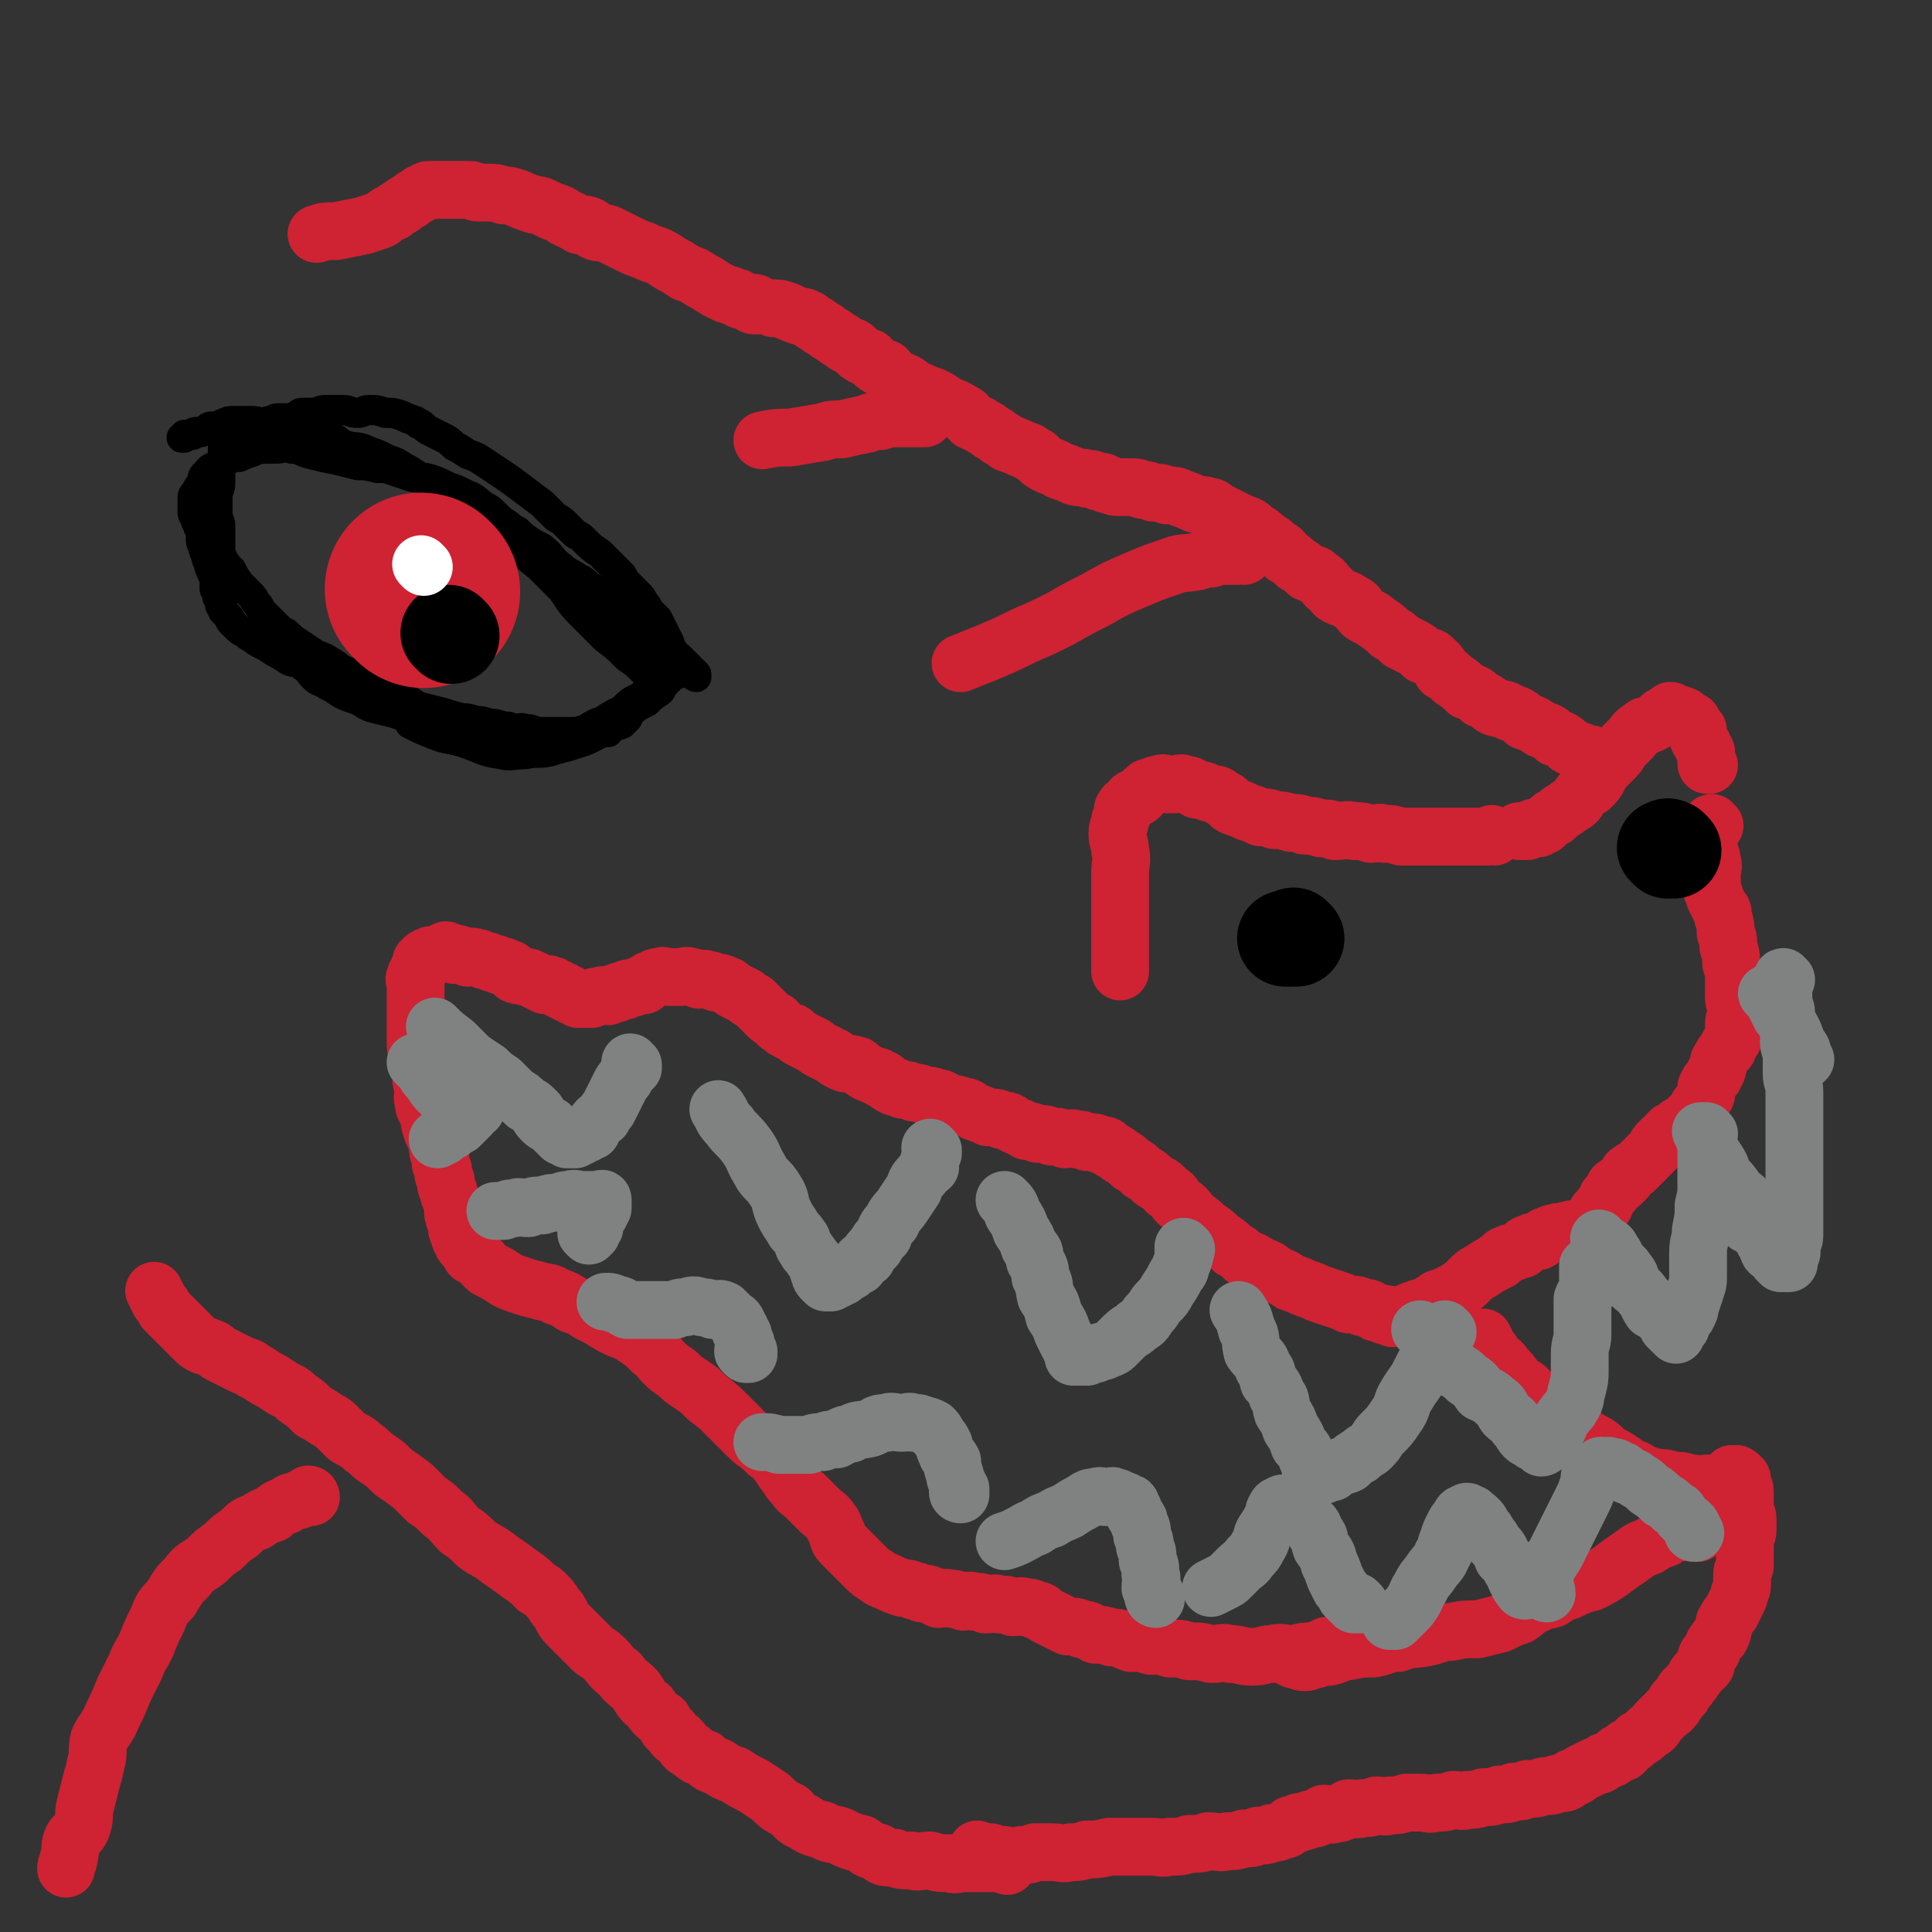 <svg viewBox='0 0 702 702' version='1.1' xmlns='http://www.w3.org/2000/svg' xmlns:xlink='http://www.w3.org/1999/xlink'><rect x="0" y="0" width="702" height="702" fill="#333333" stroke="none"/><g fill='none' stroke='#CF2233' stroke-width='21' stroke-linecap='round' stroke-linejoin='round'><path d='M621,278c-1,0 -1,0 -1,-1 0,0 0,0 0,0 0,-1 0,-1 0,-1 0,-1 0,-1 0,-2 0,-1 0,-1 -1,-2 0,-1 0,-1 -1,-2 0,-1 -1,-1 -1,-2 0,-1 0,-1 0,-2 0,-1 0,-1 -1,-1 0,-1 0,-1 -1,-2 0,-1 0,-1 -1,-1 -1,-1 -1,-1 -2,-1 0,-1 0,-1 -1,-1 -1,-1 -1,0 -2,0 0,0 0,-1 -1,-1 -1,-1 -1,-1 -2,0 0,0 0,0 -1,1 -1,0 -1,0 -2,1 -1,1 -1,1 -3,2 -2,1 -2,0 -4,2 -2,1 -2,2 -4,4 -1,1 -1,1 -3,3 -1,2 -1,2 -3,4 -1,1 -1,1 -3,3 -1,1 -1,1 -2,3 -1,2 -1,2 -3,4 -1,1 -2,0 -3,2 -1,1 -1,1 -2,3 -1,1 -1,1 -3,2 -1,1 -1,1 -3,2 -1,1 -1,1 -2,2 -1,0 -1,0 -2,1 -1,1 -1,1 -2,2 -1,0 -1,0 -2,1 -1,0 -1,-1 -2,0 -1,0 -1,0 -2,1 -1,0 -1,0 -2,0 0,0 0,0 -1,0 '/><path d='M543,304c0,0 -1,-1 -1,-1 -1,0 0,1 -1,1 0,0 0,0 -1,0 -1,0 -1,0 -3,0 -2,0 -2,0 -4,0 -3,0 -3,0 -7,0 -3,0 -3,0 -6,0 -3,0 -3,0 -6,0 -2,0 -2,0 -5,0 -3,-1 -3,-1 -6,-1 -2,-1 -2,0 -5,0 -3,-1 -3,-1 -6,-1 -3,-1 -3,0 -7,0 -2,-1 -2,-1 -5,-1 -3,-1 -3,-1 -6,-1 -2,-1 -2,-1 -5,-1 -3,-1 -3,-1 -6,-1 -2,-1 -2,-1 -5,-1 -2,-1 -2,-1 -5,-2 -2,-1 -2,-1 -5,-2 -2,-1 -1,-2 -4,-3 -2,-2 -2,-1 -5,-2 -2,-1 -2,-1 -4,-1 -2,-1 -2,-2 -5,-2 -1,-1 -1,0 -3,0 -1,0 -1,0 -3,0 -1,0 -1,-1 -3,0 -1,0 -1,0 -3,1 -1,0 -1,0 -2,1 0,0 0,0 -1,1 -1,1 0,1 -2,2 0,0 0,-1 -1,0 -1,0 -1,1 -2,2 -1,1 -1,0 -2,2 0,1 0,2 -1,4 0,2 -1,2 -1,5 0,3 1,3 1,6 1,4 0,4 0,8 0,4 0,4 0,8 0,4 0,4 0,8 0,4 0,4 0,8 0,3 0,3 0,7 0,2 0,2 0,5 '/><path d='M579,275c0,0 -1,-1 -1,-1 -1,0 -1,1 -1,1 -1,0 -1,-1 -2,-1 0,-1 0,-1 -1,-1 -2,-1 -2,-1 -4,-2 -2,-2 -2,-2 -5,-3 -2,-2 -2,-2 -5,-3 -3,-2 -3,-2 -6,-3 -2,-2 -2,-2 -5,-3 -3,-2 -3,-1 -6,-2 -2,-1 -2,-2 -5,-3 -2,-2 -2,-2 -5,-3 -2,-2 -2,-2 -5,-4 -2,-2 -2,-2 -4,-3 -1,-2 -1,-3 -3,-4 -1,-2 -2,-1 -4,-2 -2,-2 -2,-2 -4,-3 -2,-1 -2,-1 -4,-2 -2,-2 -2,-2 -4,-3 -2,-2 -2,-2 -5,-4 -2,-2 -2,-1 -5,-3 -2,-2 -1,-3 -4,-4 -2,-2 -3,-1 -6,-3 -1,-1 -1,-2 -3,-3 -1,-2 -1,-2 -3,-3 -1,-2 -2,-1 -4,-2 -2,-2 -2,-2 -4,-3 -2,-2 -2,-2 -4,-3 -1,-2 -1,-2 -3,-3 -2,-2 -2,-2 -4,-3 -2,-2 -2,-2 -4,-3 -2,-2 -2,-2 -5,-3 -2,-1 -2,-1 -4,-2 -2,-1 -2,-1 -4,-2 -2,-1 -2,-2 -4,-2 -2,-1 -2,0 -5,-1 -2,-1 -2,-1 -5,-2 -2,-1 -2,-1 -5,-1 -2,-1 -2,-1 -5,-1 -2,-1 -2,-1 -4,-1 -2,-1 -2,-1 -5,-1 -2,0 -2,0 -4,0 -2,0 -2,-1 -4,-1 -1,-1 -1,-1 -3,-1 -2,-1 -2,-1 -4,-1 -2,-1 -2,0 -5,-1 -2,-1 -2,-1 -5,-2 -3,-2 -3,-1 -6,-3 -2,-1 -1,-2 -4,-3 -1,-1 -1,-1 -4,-2 -2,-1 -2,-1 -5,-2 -1,-1 -1,-1 -3,-2 -1,-1 -1,-1 -3,-2 -1,-1 -1,-1 -3,-2 -1,-1 -2,-1 -4,-2 -2,-2 -1,-2 -3,-3 -3,-2 -4,-2 -6,-3 -3,-2 -3,-2 -5,-3 -3,-1 -3,-1 -5,-2 -3,-1 -3,-2 -5,-3 -2,-1 -3,-1 -4,-2 -2,-1 -2,-2 -3,-3 -2,-1 -2,0 -3,-1 -2,-1 -2,-2 -3,-3 -2,-1 -2,0 -3,-1 -2,-1 -1,-1 -2,-2 -1,-1 -1,-1 -2,-1 -2,-1 -2,-1 -3,-2 -2,-1 -2,-1 -3,-2 -2,-1 -2,-1 -3,-2 -2,-1 -2,-1 -3,-2 -2,-1 -2,-1 -3,-2 -2,-1 -2,-1 -3,-1 -3,-1 -3,-1 -5,-2 -3,-1 -3,-1 -5,-1 '/><path d='M275,111c0,0 0,-1 -1,-1 0,0 0,1 0,1 -1,0 -1,-1 -2,-1 -2,-1 -2,-1 -3,-1 -1,-1 -1,-1 -2,-1 -2,-1 -2,-1 -3,-1 -2,-1 -2,-1 -4,-2 -3,-2 -3,-2 -5,-3 -3,-2 -3,-2 -6,-3 -3,-2 -3,-2 -5,-3 -3,-2 -3,-2 -5,-3 -3,-1 -3,-1 -5,-2 -3,-1 -3,-1 -5,-2 -2,-1 -2,-1 -4,-2 -2,-1 -2,-1 -4,-2 -3,-1 -3,0 -5,-1 -2,-1 -1,-2 -2,-2 -2,-1 -2,0 -3,0 -1,0 -1,-1 -2,-1 -1,-1 -1,-1 -2,-1 -1,-1 -1,-1 -2,-1 -1,-1 -1,-1 -1,-1 -2,-1 -2,-1 -3,-1 -2,-1 -2,-1 -4,-2 -2,-1 -2,0 -4,-1 -3,-1 -3,-1 -5,-2 -3,-1 -3,-1 -5,-1 -3,-1 -3,-1 -5,-1 -2,0 -2,0 -4,0 -2,0 -2,-1 -3,-1 -2,0 -2,0 -4,0 -2,0 -2,0 -3,0 -2,0 -2,0 -3,0 -2,0 -2,0 -3,0 -1,0 -1,0 -2,0 -1,0 -1,0 -2,1 -1,0 -1,0 -2,1 -2,1 -2,1 -3,2 -2,1 -2,1 -3,2 -2,1 -2,1 -3,2 -3,1 -3,2 -5,3 -3,1 -3,1 -6,2 -5,1 -5,1 -10,2 -4,0 -4,0 -7,1 '/><path d='M623,300c-1,0 -1,-1 -1,-1 -1,0 0,1 0,2 0,0 -1,0 -2,1 0,0 0,1 0,2 0,2 0,2 0,4 1,2 2,2 2,5 1,2 0,2 0,5 0,2 0,2 0,5 0,1 1,1 1,3 1,2 1,2 2,4 1,1 1,1 1,3 1,3 1,3 1,6 1,2 1,2 1,5 1,3 1,3 1,6 1,3 1,3 1,6 0,3 0,3 0,6 0,3 1,3 1,6 0,2 -1,2 -1,4 0,2 1,2 0,4 0,2 -1,2 -2,4 0,1 0,1 -1,2 -1,1 -1,1 -2,3 -1,1 0,1 -1,3 0,1 0,1 -1,2 0,1 0,1 -1,2 -1,1 -1,1 -2,3 0,1 0,1 0,2 0,1 0,1 -1,2 0,1 0,1 -1,2 0,0 0,0 -1,1 0,1 0,1 -1,2 0,0 0,0 -1,1 -1,1 -1,1 -2,2 -1,1 -1,1 -3,2 -1,1 -1,1 -3,2 -1,1 -1,1 -2,2 -1,1 -1,1 -2,2 -1,1 -1,1 -2,3 -1,1 -1,1 -2,2 0,0 0,0 -1,1 -1,1 -1,1 -2,2 -1,1 -1,1 -2,2 -1,0 -1,0 -2,1 -1,0 0,1 -1,2 -1,1 -1,1 -2,2 -1,0 -1,0 -2,1 -1,0 0,1 -1,2 0,0 0,0 -1,1 0,0 0,0 -1,1 0,1 0,1 -1,2 0,0 0,0 0,1 0,0 0,0 -1,1 0,0 -1,0 -1,1 0,0 0,0 0,1 0,0 -1,-1 -1,0 0,0 0,0 0,1 0,0 0,0 0,1 0,0 -1,-1 -1,0 0,0 0,0 0,1 0,0 0,-1 -1,0 0,0 0,0 -1,1 -1,0 -1,0 -2,1 -1,0 -1,0 -2,1 -1,0 -1,-1 -3,0 -1,0 -1,0 -2,1 -1,0 -1,-1 -3,0 -1,0 -1,0 -3,1 -1,0 -1,1 -3,2 -2,0 -2,0 -4,1 -1,0 -1,1 -2,2 -1,0 -1,0 -3,1 -1,0 -1,0 -3,1 -1,0 -1,1 -2,2 -1,0 -1,0 -2,1 -2,1 -2,1 -5,3 -2,1 -2,1 -4,3 -2,2 -2,2 -5,4 -2,1 -2,1 -4,2 -2,1 -2,0 -4,2 -1,0 -1,1 -3,2 -2,0 -2,0 -4,1 -1,0 -1,0 -2,1 -1,0 -1,0 -3,1 -1,0 -1,1 -3,1 0,0 0,-1 -1,-1 -1,-1 -1,0 -2,0 -1,-1 -1,-1 -3,-1 -2,-1 -2,-2 -5,-2 -2,-1 -2,-1 -5,-1 -2,-1 -2,-1 -5,-2 -3,-1 -3,-1 -6,-2 -2,-1 -2,-1 -5,-2 -2,-1 -2,-1 -5,-2 -3,-2 -3,-2 -6,-3 -2,-2 -2,-2 -5,-3 -3,-2 -3,-2 -6,-3 -2,-2 -2,-2 -4,-3 -2,-2 -2,-2 -5,-4 -2,-2 -2,-2 -5,-4 -2,-2 -2,-2 -5,-4 -2,-3 -2,-3 -5,-5 -2,-2 -1,-3 -4,-4 -2,-3 -2,-2 -5,-4 -2,-2 -2,-2 -4,-3 -2,-2 -2,-2 -4,-3 -2,-2 -2,-2 -4,-3 -1,-1 -1,-1 -3,-2 -2,-1 -1,-2 -4,-2 -2,-1 -2,-1 -5,-1 -2,-1 -2,-1 -4,-1 -2,-1 -2,0 -4,0 -2,-1 -2,-1 -5,-1 -2,-1 -2,-1 -5,-1 -2,-1 -2,-1 -4,-1 -2,-1 -1,-1 -4,-2 -2,-1 -2,-2 -5,-2 -2,-1 -2,-1 -5,-1 -2,-1 -2,-1 -5,-2 -2,-1 -2,-2 -4,-2 -3,-1 -3,-1 -5,-1 -3,-1 -2,-2 -4,-2 -3,-1 -3,-1 -5,-1 -2,-1 -2,-1 -4,-1 -2,-1 -2,-1 -4,-1 -2,-1 -2,-1 -3,-1 -2,-1 -2,-1 -3,-2 -1,-1 -1,-1 -2,-1 -1,-1 -1,-1 -2,-1 -2,-1 -3,-1 -4,-2 -2,-1 -2,-2 -3,-2 -3,-1 -3,0 -5,-1 -2,-1 -2,-1 -3,-2 -2,-1 -2,-1 -4,-2 -2,-1 -2,-1 -3,-2 -2,-1 -2,-1 -4,-2 -2,-1 -2,-1 -3,-2 -1,-1 -1,-1 -2,-1 -2,-1 -2,-1 -3,-2 -2,-1 -1,-1 -2,-2 -2,-1 -2,-1 -3,-2 -1,-1 -1,-1 -2,-2 -2,-2 -2,-2 -3,-3 -2,-1 -2,-1 -3,-2 -2,-1 -2,-1 -4,-2 -2,-1 -2,-2 -3,-2 -2,-1 -2,-1 -4,-1 -2,-1 -2,-1 -3,-1 -2,-1 -2,0 -3,0 -2,-1 -2,-1 -3,-1 -2,-1 -2,0 -3,0 -2,0 -2,0 -3,0 -1,0 -1,0 -2,0 -2,0 -2,-1 -3,0 -2,0 -2,0 -3,1 -2,0 -2,1 -3,2 -2,0 -2,0 -4,1 -2,0 -2,0 -3,1 -2,0 -2,0 -3,1 -2,0 -2,0 -3,1 -2,0 -2,-1 -3,0 -2,0 -2,0 -3,1 -1,0 -1,0 -2,0 -2,0 -2,0 -3,0 -1,-1 -1,-1 -2,-1 -1,-1 -1,-1 -2,-1 -1,-1 -1,-1 -2,-1 -1,-1 -1,-1 -2,-1 -1,-1 -1,-1 -2,-1 -1,-1 -1,0 -2,0 -2,-1 -2,-1 -4,-2 -2,-1 -2,-1 -3,-1 -2,-1 -2,0 -4,-1 -1,-1 -1,-2 -2,-2 -2,-1 -2,-1 -3,-1 -2,-1 -2,-1 -3,-1 -2,-1 -2,-1 -3,-1 -2,-1 -2,-1 -3,-1 -2,-1 -2,0 -3,0 -2,-1 -2,-1 -3,-1 -1,-1 -1,0 -2,0 -1,-1 -1,-1 -2,-1 -1,-1 -1,-1 -2,0 -1,0 -1,0 -2,1 -1,0 -1,0 -1,0 -1,0 -1,0 -1,0 -1,0 -1,0 -2,1 -1,0 -1,0 -1,1 -1,0 -1,0 -1,1 0,0 0,0 0,1 -1,1 -1,1 -1,2 -1,1 -1,1 -1,2 -1,1 0,1 0,3 0,2 0,2 0,4 0,2 0,2 0,4 0,2 0,2 0,4 0,2 0,2 0,4 0,2 0,2 0,4 0,3 0,3 1,6 0,3 0,3 1,6 0,3 0,3 1,6 0,2 -1,2 0,5 0,2 1,2 2,5 0,2 0,2 1,5 1,2 1,2 2,5 0,2 0,2 1,5 0,2 0,2 1,4 0,2 0,2 1,4 0,2 0,2 1,4 0,1 0,1 1,3 0,1 1,1 1,3 0,1 -1,1 0,3 0,1 0,1 1,2 0,1 0,1 0,2 0,1 0,1 1,3 0,1 0,1 1,2 0,1 0,1 1,2 1,1 1,1 2,3 1,1 1,0 3,2 1,0 1,1 2,2 1,1 1,1 3,2 2,1 2,1 5,3 2,1 2,1 5,2 3,1 3,1 7,2 3,1 3,0 6,2 3,1 3,1 6,3 3,1 3,1 6,3 2,1 2,1 4,2 3,2 3,2 7,4 3,1 3,1 6,3 3,2 3,2 6,5 2,1 2,2 4,4 2,2 2,2 5,4 2,2 2,2 5,4 3,2 3,2 6,5 4,3 4,3 8,7 3,3 3,3 7,7 3,3 3,2 7,6 2,1 2,1 4,4 1,1 1,2 3,4 1,2 1,2 3,4 1,2 2,2 4,4 2,2 2,2 5,5 2,2 2,1 4,4 1,1 1,2 2,4 1,2 0,2 2,4 1,1 1,1 3,3 1,1 1,1 3,3 1,1 1,1 3,3 1,1 1,1 4,3 1,1 2,1 4,2 2,1 2,1 5,2 1,0 2,0 4,1 1,0 1,0 3,1 2,0 2,0 4,1 1,0 0,0 2,1 2,0 2,-1 5,0 2,0 1,0 4,1 2,0 2,-1 4,0 3,0 2,0 4,1 3,0 3,-1 5,0 3,0 3,0 5,1 2,0 3,-1 4,0 2,0 3,0 4,1 3,0 2,1 4,2 2,1 2,1 4,2 2,1 2,1 4,2 3,0 3,0 5,1 3,0 3,1 5,2 3,0 3,0 6,1 4,0 4,1 7,2 4,0 4,0 7,1 4,0 4,0 7,1 4,0 4,0 7,1 4,0 4,0 8,1 4,0 4,-1 7,0 4,0 4,1 8,1 4,0 4,-1 7,-1 4,-1 4,0 8,0 4,-1 4,-1 7,-1 3,-1 3,-1 5,-2 '/><path d='M616,557c-1,0 -1,-1 -1,-1 0,0 1,0 1,0 0,-1 0,0 -1,0 -1,0 -1,-1 -2,0 -1,0 -1,0 -3,1 -2,0 -2,0 -5,2 -3,1 -3,1 -6,3 -3,1 -3,1 -7,4 -3,2 -3,2 -7,5 -3,2 -3,2 -7,4 -4,1 -4,1 -8,3 -3,1 -3,1 -6,3 -3,1 -3,0 -6,2 -3,1 -3,2 -6,4 -3,1 -3,1 -7,3 -4,1 -4,1 -8,2 -5,0 -5,0 -10,1 -4,0 -4,1 -9,2 -5,1 -5,0 -10,2 -4,0 -4,1 -9,2 -4,0 -4,0 -9,1 -3,0 -3,1 -7,2 -2,0 -2,0 -5,1 -2,0 -2,1 -4,1 -2,0 -2,-1 -4,-1 -2,-1 -2,-1 -4,-2 '/><path d='M617,557c-1,0 -1,-1 -1,-1 0,0 1,1 1,1 0,-1 0,-1 0,-1 0,-1 0,-1 0,-1 0,-1 0,-1 0,-2 0,-1 0,-1 0,-1 0,-1 1,-1 1,-1 0,-1 0,-2 0,-2 1,-2 2,-1 2,-2 1,-1 0,-2 0,-2 1,-1 1,-1 2,-1 1,-1 0,-2 1,-2 1,-1 1,-1 2,-1 1,-1 1,-2 1,-2 1,-1 1,-1 1,-1 1,-1 1,-1 1,-1 1,-1 1,0 1,0 0,-1 0,-1 0,-1 0,-1 1,0 1,0 1,0 1,-1 1,0 1,0 1,0 1,1 1,0 1,0 1,1 0,0 0,0 0,1 0,1 1,1 1,3 0,1 0,1 0,3 0,1 0,1 0,3 0,2 1,2 1,4 0,2 0,2 0,4 0,2 -1,2 -1,5 0,2 0,2 0,4 0,2 0,2 0,4 0,1 -1,1 -1,3 0,1 0,1 0,3 0,2 0,2 -1,4 0,1 0,1 -1,3 -1,2 -1,2 -2,4 -1,1 -1,1 -2,3 -1,1 0,1 -1,3 0,1 0,1 -1,3 -1,1 -1,0 -2,2 -1,1 0,1 -1,3 -1,1 -1,0 -2,2 0,0 0,1 0,2 0,1 0,1 -1,2 -1,1 -1,0 -2,2 -1,0 0,1 -1,1 -1,2 -1,2 -2,3 -1,2 -1,1 -2,2 -1,1 0,2 -1,2 -1,2 -1,1 -2,2 -1,1 0,2 -1,2 -1,2 -1,1 -2,2 -1,1 -1,1 -2,2 -1,1 -1,1 -2,2 -1,2 -1,2 -3,3 -2,2 -2,2 -4,3 -2,2 -2,2 -4,3 -1,2 -1,2 -3,2 -2,2 -2,2 -5,3 -2,2 -2,1 -4,2 -2,1 -2,1 -4,2 -2,1 -2,2 -4,2 -2,2 -2,2 -5,2 -2,1 -2,1 -5,1 -3,1 -3,1 -6,1 -2,1 -2,1 -5,1 -2,1 -2,1 -5,1 -3,1 -3,1 -6,1 -3,1 -3,1 -6,1 -2,1 -2,0 -5,0 -3,1 -3,1 -6,1 -3,1 -3,0 -6,0 -2,0 -2,0 -5,0 -3,1 -3,1 -6,1 -2,1 -2,0 -5,0 -2,1 -2,1 -5,1 -2,1 -2,0 -5,0 -2,1 -2,2 -5,2 -2,1 -2,0 -4,0 -2,1 -2,2 -5,2 -2,1 -2,1 -4,1 -1,1 -1,1 -3,1 -1,1 -1,2 -3,2 -2,1 -2,1 -4,1 -2,1 -2,1 -5,1 -2,1 -2,1 -5,1 -3,1 -3,1 -6,1 -3,1 -3,0 -7,0 -3,1 -3,1 -7,1 -3,1 -3,1 -7,1 -3,1 -3,0 -7,0 -3,0 -3,0 -7,0 -4,0 -4,0 -8,0 -4,1 -4,1 -8,1 -3,1 -3,1 -6,1 -3,1 -3,0 -7,0 -3,0 -3,0 -6,0 -2,1 -2,1 -5,1 -2,1 -3,1 -6,0 -2,0 -2,0 -5,-1 -2,0 -2,0 -5,-1 '/><path d='M366,678c0,0 -1,-1 -1,-1 0,0 0,0 -1,0 0,1 0,0 -1,0 0,0 0,0 -1,0 -1,0 -1,0 -3,0 -2,0 -2,0 -4,0 -2,0 -2,0 -4,0 -3,0 -4,1 -6,0 -4,0 -4,0 -7,-1 -4,0 -4,1 -7,0 -3,0 -4,0 -6,-1 -4,0 -4,0 -6,-2 -4,-1 -3,-1 -6,-3 -4,-1 -4,-1 -8,-3 -3,-1 -3,0 -6,-2 -4,-1 -4,-1 -7,-3 -3,-1 -3,-2 -5,-4 -4,-2 -4,-2 -7,-5 -3,-2 -3,-2 -6,-4 -4,-2 -4,-2 -7,-4 -3,-1 -3,-1 -6,-3 -3,-1 -3,-1 -5,-3 -3,-1 -3,-1 -5,-3 -3,-1 -2,-2 -4,-4 -2,-1 -2,-1 -3,-3 -2,-1 -2,-2 -3,-4 -3,-2 -3,-2 -5,-5 -3,-2 -3,-3 -5,-6 -3,-3 -3,-2 -6,-6 -3,-2 -3,-3 -5,-5 -3,-3 -3,-2 -5,-4 -2,-2 -2,-2 -4,-4 -2,-2 -2,-2 -4,-4 -2,-2 -2,-2 -3,-4 -1,-2 -1,-2 -2,-3 -2,-3 -2,-3 -3,-4 -2,-2 -2,-2 -4,-3 -3,-3 -3,-3 -6,-5 -4,-3 -4,-3 -7,-5 -5,-4 -5,-3 -9,-6 -3,-3 -3,-3 -6,-5 -3,-3 -3,-4 -6,-6 -3,-3 -3,-3 -6,-5 -3,-3 -3,-3 -5,-5 -4,-3 -4,-3 -7,-5 -3,-3 -3,-3 -6,-5 -3,-2 -3,-3 -5,-4 -3,-3 -3,-2 -6,-4 -2,-2 -2,-2 -3,-3 -2,-2 -2,-2 -4,-3 -3,-2 -3,-2 -5,-3 -3,-3 -3,-3 -6,-5 -3,-3 -3,-2 -6,-4 -3,-2 -3,-2 -5,-3 -3,-2 -3,-2 -5,-3 -2,-2 -2,-1 -4,-2 -2,-1 -2,-1 -4,-2 -2,-1 -2,-1 -4,-2 -2,-1 -2,-2 -3,-2 -2,-1 -2,-1 -3,-1 -2,-1 -2,-1 -3,-2 -1,-1 -1,-1 -1,-1 -1,-1 -1,-1 -2,-2 -1,-1 -1,-1 -2,-2 -2,-2 -2,-2 -3,-3 -2,-2 -2,-2 -3,-3 -1,-2 -1,-2 -2,-3 -1,-2 -1,-2 -2,-4 '/><path d='M621,540c-1,0 -1,-1 -1,-1 -1,0 -1,1 -2,1 -2,-1 -2,-1 -4,-1 -3,-1 -3,-1 -6,-1 -3,-1 -3,-1 -6,-1 -3,-1 -3,-1 -7,-1 -2,-1 -2,-1 -4,-1 '/><path d='M610,540c-1,0 -1,-1 -1,-1 -1,0 -1,1 -1,1 -1,-1 -1,-1 -2,-1 -2,-1 -2,-1 -4,-1 -2,-1 -2,-1 -5,-2 -2,-2 -2,-2 -5,-3 -4,-3 -4,-3 -8,-5 -3,-3 -3,-3 -7,-5 -4,-3 -4,-3 -8,-5 -3,-3 -4,-3 -7,-5 -3,-4 -3,-4 -6,-7 -2,-3 -3,-2 -5,-4 -2,-3 -2,-3 -4,-5 -2,-3 -2,-2 -4,-4 -1,-2 -1,-2 -2,-3 -1,-2 -1,-2 -2,-4 '/></g>
<g fill='none' stroke='#808282' stroke-width='21' stroke-linecap='round' stroke-linejoin='round'><path d='M649,356c-1,0 -1,-1 -1,-1 -1,0 0,1 0,2 0,0 0,0 0,1 0,1 0,1 0,3 0,1 0,1 0,3 0,2 1,2 1,4 0,1 0,1 0,3 0,2 1,2 1,4 0,2 0,2 0,4 0,2 1,2 1,5 0,3 0,3 0,6 0,3 1,3 1,7 0,3 0,3 0,6 0,3 0,3 0,7 0,4 0,4 0,8 0,2 0,2 0,5 0,3 0,3 0,6 0,3 0,3 0,6 0,2 0,2 0,5 0,2 0,2 0,5 0,2 0,2 0,4 0,2 -1,2 -1,4 0,1 0,1 0,2 0,1 -1,1 -1,2 0,1 0,1 0,2 0,0 0,0 -1,0 0,0 0,0 -1,0 0,0 0,0 -1,0 0,-1 -1,-1 -1,-1 -1,-1 0,-2 -1,-2 -1,-1 -1,-1 -2,-1 -1,-1 0,-1 -1,-2 0,-1 0,-1 -1,-2 0,-1 0,-2 -1,-2 -1,-2 -1,-2 -2,-2 -1,-2 -1,-1 -3,-2 -1,-1 -1,-1 -2,-2 '/><path d='M648,447c-1,0 -1,0 -1,-1 0,0 0,0 0,0 0,-1 0,0 -1,0 0,0 0,0 -1,0 -1,-1 -1,-1 -2,-1 -2,-2 -1,-2 -3,-3 -2,-2 -2,-2 -4,-4 -2,-3 -3,-3 -5,-5 -2,-3 -2,-3 -4,-5 -2,-3 -1,-3 -3,-6 -2,-3 -2,-3 -4,-6 -1,-3 -1,-3 -2,-5 '/><path d='M656,385c-1,0 -1,0 -1,-1 -1,-1 0,-1 0,-1 0,-2 -1,-2 -2,-4 -1,-3 -1,-3 -2,-5 -2,-3 -2,-3 -4,-5 -1,-2 -1,-2 -2,-4 -1,-2 -1,-2 -3,-4 '/><path d='M621,412c-1,0 -1,-1 -1,-1 -1,0 0,1 0,2 0,1 0,1 0,2 0,1 0,1 0,3 0,1 0,1 0,3 0,2 0,2 0,4 0,3 0,3 0,6 0,3 0,3 -1,7 0,4 0,4 -1,9 0,4 -1,4 -1,8 0,4 0,4 0,8 0,3 0,3 -1,6 -1,3 -1,3 -2,6 0,1 0,1 -1,3 -1,1 -1,1 -2,3 0,1 0,1 -1,2 0,0 -1,0 -1,1 0,0 0,1 0,1 0,0 0,-1 -1,-1 -1,-1 -1,-1 -2,-2 -1,-2 -1,-2 -2,-3 -2,-2 -2,-2 -4,-3 -2,-3 -1,-3 -3,-5 -2,-3 -2,-2 -4,-4 -1,-3 0,-3 -2,-5 -1,-2 -2,-2 -3,-3 -1,-2 -1,-3 -2,-4 -1,-2 -1,-2 -3,-3 -1,-1 -1,-1 -2,-2 '/><path d='M578,461c0,0 -1,-1 -1,-1 0,1 0,1 0,3 0,1 0,1 0,2 0,1 1,1 0,3 0,2 -1,1 -2,4 0,2 0,3 0,6 0,3 0,3 0,7 0,3 -1,3 -1,7 0,3 0,3 0,6 0,3 0,3 -1,7 -1,3 0,3 -2,6 -1,2 -1,1 -3,4 -1,1 -1,2 -2,4 -1,1 -1,1 -2,3 0,1 0,1 -1,2 0,0 0,0 -1,1 -1,0 -1,1 -2,1 0,0 0,-1 -1,-1 -1,-1 -1,-1 -2,-1 -1,-1 -2,-1 -3,-2 -2,-2 -1,-3 -3,-4 -2,-3 -2,-2 -4,-4 -2,-3 -1,-3 -4,-5 -2,-2 -3,-2 -5,-3 -2,-3 -2,-3 -5,-5 -2,-2 -2,-2 -4,-3 -2,-2 -2,-2 -4,-4 -1,-2 -1,-2 -3,-4 -1,-2 -1,-3 -3,-4 -1,-2 -1,-2 -3,-3 '/><path d='M526,484c0,0 -1,-1 -1,-1 0,0 0,0 -1,1 0,0 0,0 -1,1 0,0 0,1 -1,2 -1,2 -1,2 -2,5 -2,3 -2,3 -4,7 -2,4 -2,3 -5,8 -2,3 -1,4 -4,8 -2,3 -2,3 -5,6 -2,2 -1,2 -4,5 -1,1 -2,1 -4,3 -2,1 -2,1 -4,3 -2,1 -2,0 -5,2 0,0 0,0 -1,1 -1,0 -1,0 -3,1 -1,0 -1,0 -2,0 0,0 0,0 -1,0 0,-1 0,-1 -1,-1 0,-1 1,-1 0,-1 0,-1 0,-1 -1,-1 0,-2 0,-2 -1,-3 -1,-3 -1,-3 -3,-5 -1,-3 -1,-3 -3,-6 -1,-3 -1,-3 -3,-6 -1,-3 0,-4 -2,-6 -1,-3 -1,-3 -3,-5 -1,-3 0,-3 -2,-5 -1,-4 -2,-3 -4,-6 -1,-4 0,-5 -2,-8 -1,-4 -1,-4 -3,-7 '/><path d='M431,454c0,0 -1,-1 -1,-1 0,0 0,1 0,2 0,0 0,0 0,1 0,0 1,0 0,1 0,1 0,1 -1,3 0,2 -1,2 -2,4 -1,2 -1,2 -3,5 -1,2 -1,2 -3,4 -2,2 -1,2 -4,5 -1,2 -1,2 -4,4 -2,2 -2,1 -5,4 -1,1 -1,1 -3,3 -1,1 -2,1 -4,2 -1,0 -1,0 -3,1 -1,0 -1,0 -3,1 -1,0 -1,0 -2,0 -1,0 -1,0 -2,0 0,0 0,0 -1,0 0,-1 1,-1 0,-1 0,-1 0,-1 -1,-2 0,-1 0,-1 -1,-2 -1,-2 -1,-2 -2,-4 -1,-3 -1,-3 -3,-6 -1,-4 -1,-4 -3,-7 -1,-4 0,-4 -2,-7 0,-3 0,-3 -2,-6 0,-3 0,-3 -2,-5 -1,-3 -1,-3 -3,-6 -1,-3 -1,-3 -3,-6 -1,-3 -1,-3 -3,-5 '/><path d='M339,418c0,0 -1,-1 -1,-1 0,0 1,1 1,2 -1,1 -1,1 -1,2 -1,1 0,1 0,3 -1,1 -2,1 -3,3 -2,2 -2,2 -3,5 -2,3 -2,3 -4,6 -2,3 -3,3 -4,6 -2,2 -2,2 -3,5 -2,2 -2,2 -3,4 -2,2 -2,2 -3,4 -2,1 -2,1 -3,3 -2,1 -2,1 -3,2 -2,1 -2,1 -3,2 -1,0 -1,0 -2,1 -1,0 -1,0 -2,1 -1,0 -2,0 -2,0 -1,-1 -1,-1 -1,-1 -1,-1 -1,-1 -1,-2 -1,-1 0,-1 0,-1 -1,-1 -1,-1 -1,-2 -1,-2 -1,-2 -2,-3 -1,-2 -2,-2 -2,-3 -2,-2 -1,-3 -2,-4 -2,-3 -2,-2 -3,-4 -2,-3 -2,-3 -3,-5 -2,-4 -1,-5 -3,-8 -3,-5 -4,-4 -6,-8 -3,-5 -2,-5 -5,-9 -3,-4 -4,-4 -6,-7 -3,-3 -2,-3 -4,-6 '/><path d='M230,387c0,0 -1,-1 -1,-1 0,0 1,1 1,2 0,0 -1,0 -1,1 -1,1 -1,1 -2,3 -1,1 -1,1 -2,3 -1,2 -1,2 -2,4 -1,2 -1,2 -2,4 -1,1 -1,1 -2,3 -2,1 -2,1 -3,3 -1,0 -1,1 -1,2 -1,0 -1,0 -2,1 -1,0 -1,0 -2,1 -1,0 -1,0 -2,1 -2,0 -2,0 -3,0 -1,-1 -1,-1 -2,-1 -1,-1 -1,-1 -2,-2 -1,-1 -1,-1 -2,-2 -2,-1 -2,-1 -3,-2 -2,-2 -1,-2 -2,-3 -2,-2 -2,-2 -4,-3 -2,-2 -2,-2 -4,-3 -3,-3 -3,-3 -5,-5 -3,-2 -3,-2 -5,-4 -3,-2 -3,-2 -6,-4 -3,-3 -3,-3 -6,-6 -4,-3 -4,-3 -7,-6 '/><path d='M165,401c0,0 0,-1 -1,-1 0,0 0,1 0,1 -1,-1 -1,-1 -1,-1 -2,-2 -2,-2 -3,-3 -2,-2 -2,-2 -3,-4 -2,-2 -2,-2 -3,-4 -2,-2 -2,-2 -3,-3 '/><path d='M616,557c-1,0 -1,0 -1,-1 0,0 0,0 0,0 0,-1 0,-1 0,-1 -1,-2 -1,-1 -2,-2 -1,-1 -1,-1 -2,-2 -1,-2 -1,-2 -3,-3 -2,-2 -2,-2 -4,-3 -2,-2 -2,-2 -5,-4 -2,-2 -2,-2 -4,-3 -2,-2 -2,-1 -4,-2 -1,-1 -1,-2 -3,-2 -1,-1 -1,-1 -3,-1 -1,-1 -1,0 -2,0 -1,0 -1,-1 -2,0 0,0 0,0 -1,1 -1,1 -1,0 -2,2 -1,1 0,2 -1,4 -1,3 -1,3 -3,7 -2,4 -2,4 -4,8 -2,4 -2,4 -4,8 -1,2 -1,2 -3,5 -1,2 -1,2 -2,5 0,1 0,1 0,3 0,1 1,1 1,3 '/><path d='M554,578c0,0 -1,0 -1,-1 0,0 0,0 0,0 0,-1 0,-1 -1,-1 0,-1 0,-1 -1,-2 -1,-2 -1,-3 -2,-4 -1,-3 -1,-2 -3,-4 -1,-3 -1,-3 -3,-5 -1,-2 -1,-2 -2,-3 -1,-2 -1,-2 -2,-3 -1,-2 -1,-2 -2,-3 -1,-1 -1,-1 -2,-1 0,-1 0,-1 -1,-1 -1,-1 -1,-1 -2,0 -1,0 -1,0 -2,2 -1,1 -1,1 -2,3 -1,2 -1,2 -2,5 -1,2 0,2 -2,5 -1,3 -2,3 -4,6 -2,3 -2,2 -4,6 -2,3 -1,3 -4,7 -1,1 -1,1 -3,3 -1,1 -1,1 -2,2 -1,0 -1,0 -2,0 '/><path d='M494,583c0,0 -1,-1 -1,-1 0,0 0,1 -1,1 0,-1 0,-1 -1,-1 -1,-1 -1,-1 -2,-2 -1,-2 -1,-2 -2,-3 -1,-2 -1,-2 -2,-4 -1,-3 -1,-3 -2,-5 -1,-4 -1,-3 -3,-6 -1,-3 0,-3 -2,-5 -1,-3 -1,-3 -3,-4 -1,-2 -1,-2 -3,-3 -1,-2 -1,-2 -3,-2 -1,-1 -1,-1 -2,-1 -1,-1 -1,-1 -2,0 -1,0 -1,0 -2,2 0,1 0,1 -1,3 -1,2 -1,2 -3,5 -1,2 0,2 -2,5 -1,2 -1,2 -3,4 -1,2 -2,2 -4,4 -1,1 -1,1 -3,3 -1,1 -1,1 -3,2 -2,1 -2,1 -4,2 '/><path d='M420,581c0,0 -1,0 -1,-1 0,0 0,0 0,0 1,-1 1,-1 0,-1 0,-2 0,-1 -1,-2 0,-3 1,-3 0,-5 0,-3 0,-3 -1,-5 0,-3 0,-3 -1,-5 0,-2 0,-2 -1,-4 0,-2 0,-3 -1,-4 0,-3 -1,-2 -2,-4 0,-1 0,-2 -1,-2 0,-2 0,-2 -2,-2 0,-1 -1,-1 -2,-1 -1,-1 -1,-1 -2,-1 -1,-1 -1,0 -3,0 -2,0 -2,-1 -4,0 -2,0 -2,0 -5,2 -2,1 -2,1 -5,3 -2,1 -3,1 -6,3 -3,1 -3,1 -6,3 -3,1 -2,1 -6,3 -2,1 -2,1 -5,2 '/><path d='M349,543c0,0 -1,0 -1,-1 0,0 0,0 1,0 0,-1 0,-1 0,-1 -1,-1 -1,-1 -1,-2 -1,-2 -1,-2 -1,-3 -1,-3 -1,-3 -1,-5 -1,-2 -2,-2 -2,-3 -1,-2 -1,-2 -1,-3 -1,-2 -1,-2 -2,-3 -1,-2 -1,-2 -2,-3 -2,-1 -2,-1 -3,-1 -2,-1 -2,-1 -4,-1 -2,-1 -2,0 -4,0 -3,0 -4,-1 -6,0 -4,0 -3,1 -6,2 -4,1 -4,0 -7,2 -3,0 -3,1 -5,2 -3,0 -3,0 -5,1 -3,0 -3,0 -5,1 -3,0 -3,0 -6,0 -3,0 -3,0 -5,0 -3,-1 -3,-1 -6,-1 '/><path d='M271,492c0,0 -1,-1 -1,-1 0,0 1,1 2,1 0,-1 0,-1 0,-1 -1,-1 -1,0 -1,0 -1,-1 0,-1 0,-1 0,-1 0,-1 0,-2 -1,-2 -1,-2 -1,-3 -1,-1 -1,-1 -1,-2 -1,-1 -1,-2 -1,-2 -1,-2 -1,-1 -2,-2 -1,-1 -1,-1 -2,-2 -1,-1 -1,-1 -1,-1 -2,-1 -2,0 -4,0 -2,-1 -2,-1 -4,-1 -3,-1 -3,-1 -6,0 -2,0 -2,0 -4,1 -3,0 -3,0 -6,0 -3,0 -3,0 -6,0 -3,0 -3,0 -5,0 -2,-1 -2,-2 -4,-2 -2,-1 -2,-1 -4,-1 '/><path d='M214,449c0,0 -1,-1 -1,-1 0,0 1,0 2,0 0,-1 0,-1 1,-2 0,-1 -1,-2 0,-2 0,-2 1,-2 2,-3 0,-1 0,-1 1,-2 0,-1 0,-1 0,-1 0,-1 0,-2 0,-2 0,-1 -1,0 -1,0 -1,0 -1,0 -2,0 -2,0 -2,0 -4,0 -3,0 -3,-1 -5,0 -2,0 -2,0 -4,1 -3,0 -3,0 -6,1 -3,0 -3,0 -5,1 -3,0 -3,-1 -5,0 -2,0 -2,0 -4,1 -2,0 -2,0 -3,0 '/><path d='M173,403c0,0 0,-1 -1,-1 -1,0 -1,1 -1,2 0,0 0,0 0,1 -1,1 -1,1 -2,2 -1,1 -1,1 -2,2 -2,1 -2,1 -3,2 -2,1 -2,1 -3,2 -1,0 -1,0 -2,1 '/></g>
<g fill='none' stroke='#000000' stroke-width='35' stroke-linecap='round' stroke-linejoin='round'><path d='M608,309c-1,0 -1,-1 -1,-1 -1,0 -1,1 -1,1 0,0 0,-1 0,-1 0,-1 0,0 -1,0 '/><path d='M471,341c0,0 -1,-1 -1,-1 0,0 0,1 -1,1 0,0 0,0 -1,0 0,0 0,0 -1,0 '/></g>
<g fill='none' stroke='#CF2233' stroke-width='21' stroke-linecap='round' stroke-linejoin='round'><path d='M452,202c0,0 -1,-1 -1,-1 0,0 0,1 -1,1 -1,0 -1,0 -2,0 -1,0 -1,0 -3,0 -2,0 -2,0 -5,1 -2,0 -2,0 -5,1 -5,1 -5,0 -10,2 -6,2 -6,2 -13,5 -7,3 -7,3 -14,7 -6,3 -6,3 -13,7 -6,3 -6,3 -13,6 -6,3 -6,3 -13,6 -5,2 -5,2 -10,4 '/><path d='M336,152c0,0 0,-1 -1,-1 0,0 0,1 0,1 -1,0 -1,0 -2,0 -2,0 -2,0 -3,0 -2,0 -2,0 -4,0 -3,0 -3,0 -6,1 -3,0 -3,0 -5,1 -5,1 -5,1 -9,2 -4,0 -4,0 -7,1 -6,1 -6,1 -12,2 -5,0 -5,0 -10,1 '/></g>
<g fill='none' stroke='#000000' stroke-width='11' stroke-linecap='round' stroke-linejoin='round'><path d='M253,246c0,0 -1,0 -1,-1 0,0 1,0 1,0 -1,-1 -1,-1 -1,-1 -1,-1 -1,-1 -1,-1 -1,-1 -1,-1 -2,-2 -1,-1 -1,-1 -2,-2 -1,-1 -2,-1 -2,-2 -2,-2 -1,-2 -2,-4 -1,-2 -1,-2 -2,-4 -1,-2 -1,-2 -2,-4 -2,-2 -2,-2 -3,-3 -1,-2 -1,-2 -2,-3 -1,-2 -1,-2 -2,-3 -2,-2 -2,-2 -3,-3 -2,-2 -2,-2 -3,-4 -2,-2 -2,-2 -4,-4 -2,-2 -2,-2 -4,-4 -3,-2 -3,-2 -5,-4 -2,-2 -2,-2 -4,-3 -2,-2 -2,-2 -3,-3 -2,-2 -2,-2 -4,-3 -3,-3 -3,-3 -5,-5 -4,-3 -4,-3 -8,-6 -4,-3 -4,-3 -7,-5 -3,-2 -3,-2 -6,-4 -3,-2 -3,-2 -6,-3 -3,-2 -3,-2 -5,-3 -2,-2 -2,-2 -4,-3 -2,-1 -2,-1 -4,-2 -2,-1 -2,-1 -3,-2 -1,-1 -1,-1 -2,-1 -1,-1 -1,-1 -1,-1 -3,-1 -3,-1 -5,-2 -3,-1 -3,-1 -6,-1 -3,-1 -3,-1 -6,-1 -2,0 -2,1 -4,1 -3,0 -3,-1 -5,-1 -2,0 -2,0 -4,0 -2,0 -2,0 -3,0 -2,0 -2,1 -4,1 -2,0 -2,0 -3,0 -2,0 -2,0 -3,1 -1,0 -1,1 -2,1 -2,0 -2,0 -4,0 -2,0 -2,0 -3,1 -2,0 -2,0 -4,1 -2,0 -2,0 -3,1 -1,0 -1,-1 -2,0 -1,0 -1,1 -2,2 -1,0 -1,0 -2,1 -1,1 -1,1 -2,2 -1,1 0,1 -1,2 -1,1 -1,0 -2,1 0,0 0,0 0,1 0,0 0,0 0,1 0,0 0,0 0,1 0,1 0,1 0,2 0,0 -1,0 -1,1 0,1 0,1 0,3 0,2 0,2 0,4 0,2 -1,2 -1,4 0,1 0,1 0,3 0,2 0,2 0,4 0,2 1,2 1,4 0,2 0,2 0,4 0,2 0,2 0,4 0,2 0,2 1,4 1,2 1,2 3,4 1,2 1,2 3,5 2,2 2,2 4,4 2,2 1,2 3,4 1,2 1,2 3,4 2,2 2,2 4,4 1,1 1,1 3,2 2,2 2,2 5,4 3,2 3,2 6,4 3,1 3,1 6,3 2,1 2,2 5,3 3,1 3,1 6,2 2,1 2,1 5,2 1,1 1,1 3,2 1,1 1,1 3,2 2,1 2,1 4,2 3,1 3,2 6,3 4,1 4,1 8,2 3,1 3,1 7,2 2,0 2,0 5,1 2,0 2,0 5,1 2,0 2,0 5,1 2,0 2,0 4,1 2,0 2,-1 4,0 2,0 2,0 4,1 2,0 2,0 4,0 2,0 2,0 4,0 2,0 2,0 4,0 2,0 2,0 4,0 1,0 1,0 3,0 1,0 1,0 2,0 2,0 2,0 5,0 1,-1 0,-2 2,-2 1,-1 1,0 3,-1 1,-1 1,-1 2,-2 0,-1 0,-1 1,-2 '/><path d='M246,241c0,0 -1,-1 -1,-1 0,0 1,1 2,1 0,0 -1,0 -1,0 -1,0 -1,0 -1,1 -1,0 -1,-1 -1,0 -1,0 -1,1 -1,2 -1,1 -1,1 -2,2 -2,1 -2,1 -3,3 -3,2 -3,2 -5,4 -4,2 -4,2 -7,5 -4,2 -4,2 -7,4 -3,1 -3,1 -6,3 -4,1 -4,2 -7,3 -3,1 -3,0 -6,1 -4,0 -4,0 -7,1 -4,0 -4,1 -8,1 -4,0 -4,0 -8,-1 -4,-1 -4,-1 -7,-2 -4,-1 -4,-1 -7,-2 -3,-1 -3,-2 -6,-3 -4,-2 -4,-1 -7,-2 -4,-1 -4,-1 -7,-2 -4,-1 -4,-1 -8,-2 -3,-1 -3,-2 -6,-3 -3,-1 -3,-1 -5,-2 -3,-2 -3,-2 -5,-3 -3,-2 -3,-1 -5,-3 -2,-2 -2,-3 -4,-4 -2,-2 -3,-1 -5,-2 -3,-2 -3,-2 -5,-3 -3,-2 -3,-2 -5,-3 -2,-1 -2,-1 -3,-2 -2,-1 -2,-1 -3,-2 -2,-1 -2,-1 -3,-2 -1,-1 -1,-1 -2,-2 -1,-1 0,-1 -1,-2 -1,-1 -1,-1 -2,-2 0,-1 0,-1 0,-1 0,-1 -1,-1 -1,-1 0,-1 0,-1 0,-2 0,-1 -1,-1 -1,-1 0,-1 0,-1 0,-2 0,-1 -1,-1 -1,-1 0,-2 0,-2 0,-3 0,-2 -1,-2 -1,-3 -1,-2 -1,-2 -1,-3 -1,-2 -1,-2 -1,-3 -1,-2 -1,-2 -1,-3 -1,-2 -1,-2 -1,-3 0,-2 0,-2 0,-3 0,-1 -1,-1 -1,-2 -1,-2 -1,-2 -1,-3 -1,-1 -1,-1 -1,-2 0,-1 0,-1 0,-1 0,-1 0,-1 0,-2 0,-1 0,-1 0,-1 0,-1 0,-1 0,-1 0,-1 0,-1 1,-2 1,-2 1,-2 2,-3 1,-2 0,-3 2,-4 1,-2 2,-2 4,-3 2,-1 2,-1 4,-2 2,-1 2,-1 4,-1 2,-1 2,-1 5,-2 2,-1 2,-1 4,-1 2,0 2,0 4,0 3,0 3,-1 6,0 3,0 3,1 7,2 4,1 4,1 9,2 4,1 4,1 8,2 3,0 3,0 7,1 3,0 3,0 6,1 3,1 3,1 6,2 3,1 3,0 7,1 3,1 3,1 7,3 3,1 3,1 7,3 3,1 3,2 6,4 2,1 2,1 4,3 2,2 2,2 5,4 1,1 1,1 3,2 2,2 2,2 5,4 3,2 3,1 6,4 2,2 2,3 5,5 2,2 3,2 6,4 2,1 2,1 4,3 2,1 2,1 4,3 2,2 2,2 4,4 1,1 1,1 3,3 1,1 1,1 2,3 1,1 1,1 2,3 0,1 0,1 1,2 0,1 0,1 1,2 0,1 0,1 1,2 1,1 1,1 2,3 1,1 1,1 2,3 '/><path d='M237,249c0,0 -1,0 -1,-1 0,0 1,0 1,0 -1,-1 -1,-1 -1,-2 -1,-1 -1,-1 -2,-2 -3,-3 -3,-3 -6,-5 -4,-4 -4,-4 -8,-7 -5,-5 -5,-5 -9,-9 -4,-4 -4,-5 -7,-9 -4,-4 -4,-4 -8,-8 -5,-4 -5,-4 -9,-8 -5,-4 -5,-4 -9,-7 -4,-3 -4,-3 -8,-6 -4,-3 -4,-3 -7,-5 -3,-2 -3,-2 -6,-4 -3,-2 -3,-2 -5,-3 -3,-2 -3,-2 -5,-3 -3,-2 -3,-2 -6,-3 -4,-2 -4,-2 -7,-3 -4,-2 -4,-1 -8,-2 -3,-1 -3,-2 -5,-3 -4,-2 -4,-2 -7,-3 -4,-1 -4,-2 -7,-2 -3,-1 -3,0 -5,0 -3,0 -3,0 -5,0 -3,0 -3,-1 -5,-1 -2,0 -2,0 -3,0 -2,0 -2,0 -4,0 -2,0 -2,0 -4,1 -1,0 -1,1 -2,1 -1,0 -1,0 -2,0 -1,0 -1,0 -2,1 -1,0 -1,1 -2,1 -1,0 -1,0 -2,0 -1,0 -1,1 -1,1 -1,0 -1,0 -1,0 -1,0 -1,0 -1,0 -1,0 -1,0 -1,0 0,0 0,1 0,1 0,0 -1,0 -1,0 '/><path d='M247,244c0,0 -1,-1 -1,-1 0,0 0,1 0,2 -1,0 -1,-1 -1,0 -1,0 -1,1 -2,2 -2,2 -2,2 -3,4 -3,2 -3,2 -5,4 -4,2 -4,2 -7,5 -4,2 -4,3 -7,5 -4,2 -4,2 -8,4 -3,1 -3,1 -6,2 -4,1 -4,1 -7,2 -5,1 -5,0 -9,1 -5,0 -5,1 -9,0 -7,-1 -7,-2 -13,-4 -6,-2 -6,-1 -11,-3 -5,-2 -5,-2 -9,-4 '/></g>
<g fill='none' stroke='#CF2233' stroke-width='21' stroke-linecap='round' stroke-linejoin='round'><path d='M113,544c0,0 0,-1 -1,-1 0,0 0,0 -1,1 -1,0 -1,0 -2,1 -3,1 -3,0 -5,2 -3,1 -3,1 -5,3 -3,1 -3,1 -6,3 -3,1 -3,1 -6,4 -3,2 -3,2 -6,5 -3,2 -3,2 -6,5 -4,3 -4,2 -7,6 -3,3 -3,3 -6,8 -3,3 -3,3 -5,8 -2,4 -2,4 -4,9 -2,4 -2,3 -4,8 -2,4 -2,4 -4,8 -2,5 -2,5 -4,9 -2,5 -3,5 -5,9 -1,4 0,5 -1,8 -1,5 -1,4 -2,8 -1,4 -1,4 -2,8 -1,4 0,4 -1,7 -1,4 -3,3 -4,6 -1,3 0,3 -1,6 0,2 -1,2 -1,4 '/></g>
<g fill='none' stroke='#CF2233' stroke-width='70' stroke-linecap='round' stroke-linejoin='round'><path d='M154,215c0,0 -1,-1 -1,-1 '/></g>
<g fill='none' stroke='#000000' stroke-width='21' stroke-linecap='round' stroke-linejoin='round'><path d='M164,225c0,0 0,-1 -1,-1 0,0 0,1 0,1 -1,0 -1,0 -1,0 -1,0 -1,0 -1,0 '/></g>
<g fill='none' stroke='#000000' stroke-width='35' stroke-linecap='round' stroke-linejoin='round'><path d='M164,231c0,0 -1,-1 -1,-1 '/></g>
<g fill='none' stroke='#FFFFFF' stroke-width='21' stroke-linecap='round' stroke-linejoin='round'><path d='M154,206c0,0 -1,-1 -1,-1 '/></g>
</svg>